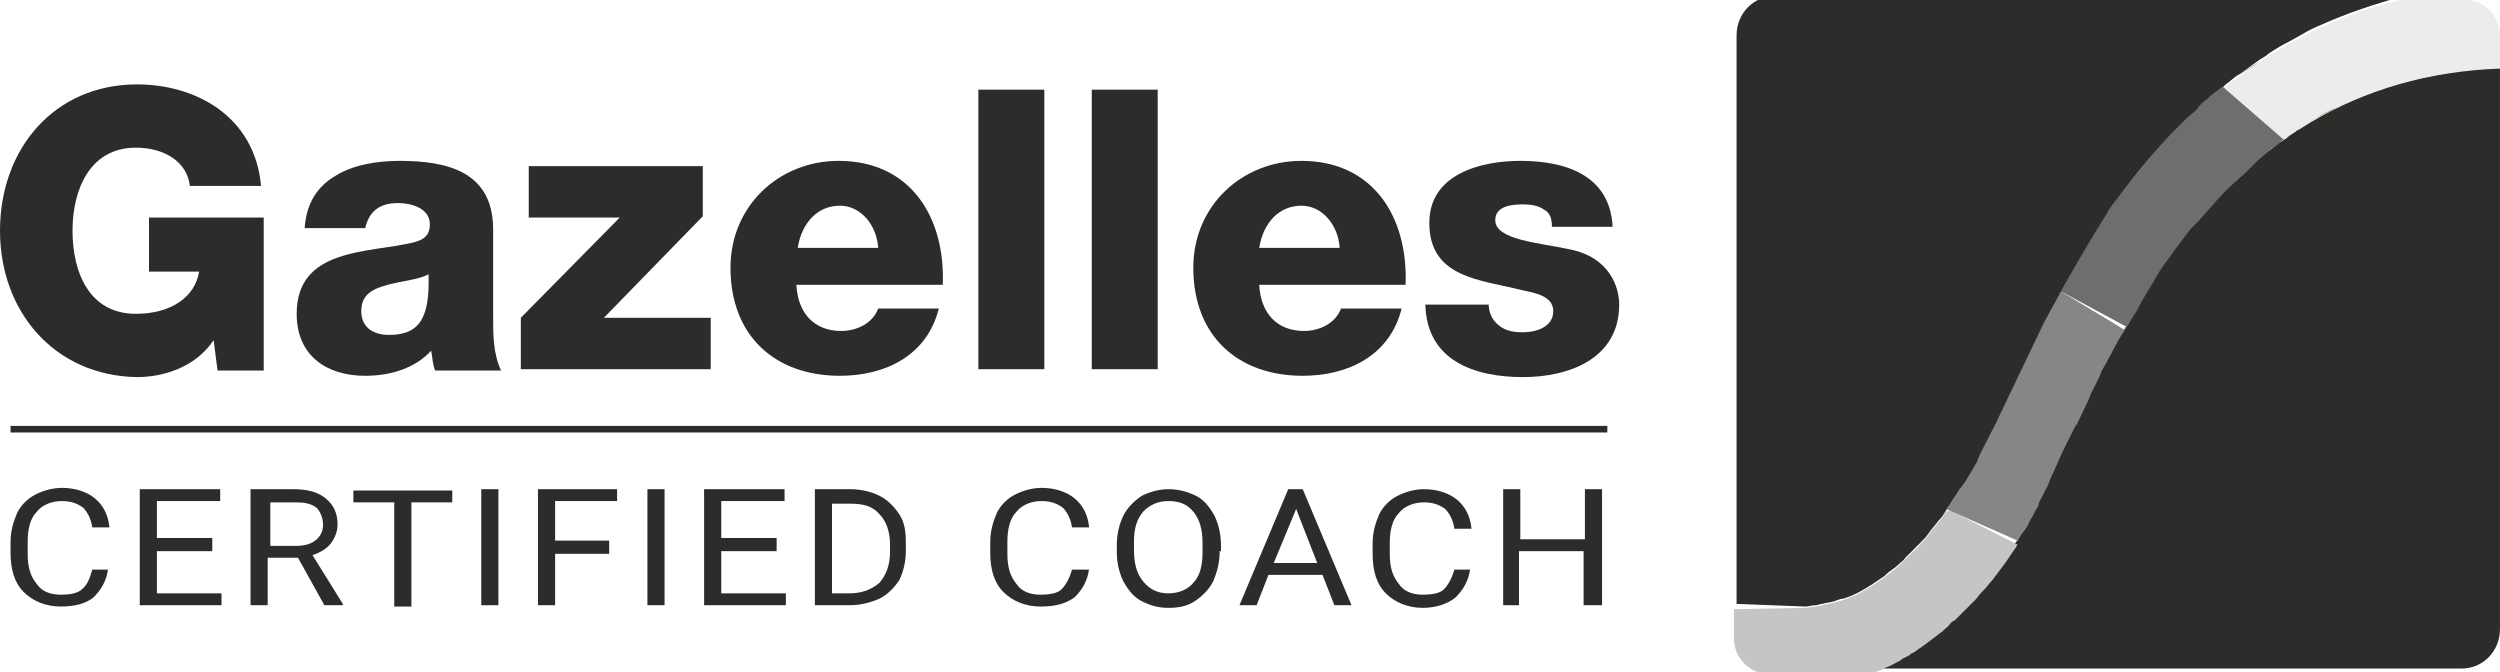 <svg enable-background="new 0 0 189.6 51" height="51" viewBox="0 0 189.6 51" width="189.6" xmlns="http://www.w3.org/2000/svg"><path d="m20 28.1h-3.5l-.3-2.3c-1.4 2.1-3.9 2.8-5.8 2.8-6.3-.1-10.4-5-10.4-11.1 0-6.2 4.1-11.1 10.4-11.1 4.3 0 8.9 2.3 9.4 7.7h-5.4c-.2-1.8-1.9-2.9-4.1-2.9-3.5 0-4.8 3.2-4.8 6.3 0 3.2 1.3 6.3 4.8 6.3 2.7 0 4.5-1.3 4.8-3.2h-3.8v-4.1h8.7z" fill="#2c2c2b"/><path d="m23.1 17.4c.1-2 1-3.3 2.4-4.1 1.3-.8 3.1-1.1 4.8-1.1 3.6 0 7.1.8 7.1 5.2v6.7c0 1.3 0 2.7.6 4h-5c-.2-.5-.2-1-.3-1.5-1.3 1.4-3.2 1.9-5 1.9-2.9 0-5.2-1.5-5.2-4.7 0-5 5.4-4.6 8.8-5.4.8-.2 1.3-.5 1.3-1.4 0-1.2-1.4-1.6-2.4-1.6-1.4 0-2.2.6-2.5 1.9h-4.6zm6.4 8c2.4 0 3.1-1.4 3-4.6-.7.4-2 .5-3.1.8s-2 .7-2 2 1 1.8 2.1 1.8z" fill="#2c2c2b"/><path d="m39.5 24.1 7.5-7.6h-6.9v-3.9h13.2v3.8l-7.5 7.7h8.1v3.9h-14.4z" fill="#2c2c2b"/><path d="m60.4 21.6c.1 2.1 1.3 3.5 3.4 3.5 1.2 0 2.4-.6 2.8-1.7h4.6c-.9 3.6-4.1 5.1-7.5 5.1-4.9 0-8.3-3-8.3-8.2 0-4.7 3.7-8.1 8.2-8.1 5.4 0 8.1 4.2 7.9 9.4zm6.2-2.8c-.1-1.7-1.3-3.2-2.9-3.2-1.7 0-2.9 1.3-3.2 3.2z" fill="#2c2c2b"/><path d="m74.2 6.8h5v21.2h-5z" fill="#2c2c2b"/><path d="m82.8 6.8h5v21.2h-5z" fill="#2c2c2b"/><path d="m95.5 21.6c.1 2.1 1.3 3.5 3.4 3.5 1.2 0 2.4-.6 2.8-1.7h4.6c-.9 3.6-4.1 5.1-7.5 5.1-4.9 0-8.3-3-8.3-8.2 0-4.7 3.7-8.1 8.2-8.1 5.4 0 8.1 4.2 7.9 9.4zm6.1-2.8c-.1-1.7-1.3-3.2-2.9-3.2-1.7 0-2.9 1.3-3.2 3.2z" fill="#2c2c2b"/><path d="m112.9 23c0 .8.3 1.3.8 1.7s1.1.5 1.8.5c1 0 2.3-.4 2.3-1.6s-1.5-1.4-2.4-1.6c-3.1-.8-7-.9-7-5.1 0-3.7 3.9-4.7 6.9-4.7 3.3 0 6.8 1 7 5h-4.6c0-.7-.2-1.1-.6-1.3-.4-.3-1-.4-1.6-.4-.8 0-2.1.1-2.1 1.2 0 1.5 3.3 1.7 5.6 2.2 3.1.6 3.8 2.9 3.8 4.2 0 4.1-3.8 5.5-7.3 5.5-3.6 0-7.3-1.2-7.4-5.5h4.8z" fill="#2c2c2b"/><path d="m136.9 46c.3 0 .5-.1.8-.1.2 0 .3-.1.5-.1.3-.1.6-.1.9-.2s.5-.2.7-.2c.3-.1.6-.2.8-.3l.4-.2c.2-.1.5-.3.7-.4.1-.1.2-.1.3-.2.3-.2.6-.4.9-.6l.1-.1c.3-.3.7-.5 1-.8l.1-.1c.1-.1.3-.2.4-.4l.1-.1c.3-.3.6-.6 1-1 .3-.3.5-.5.7-.8s.5-.6.7-.9l.1-.1c.2-.2.3-.4.5-.7l.5-.7c.2-.3.5-.7.7-1.1l.1-.1c.1-.1.2-.3.3-.4.3-.5.6-1 .9-1.5.3-.5.6-1.1.8-1.7l.2-.4c.2-.5.4-.9.7-1.4l3.4-7.1c.2-.4.4-.9.7-1.3.2-.3.3-.6.5-.9 0 0 3.1-5.2 3.4-5.7l.4-.7c1.4-2.1 3-4 4.6-5.6l.3-.3c.2-.2.4-.4.6-.6.1-.1.2-.2.2-.2.3-.3.6-.5.9-.8.3-.3.6-.5.8-.8l.2-.2c.3-.2.5-.4.8-.6l.1-.1s0 0 .1-.1c.3-.2.6-.5.9-.7l.2-.1c.7-.5 1.3-1 2-1.4l.1-.1c.6-.4 1.1-.7 1.7-1l.9-.5c.5-.3.9-.5 1.4-.7 2-.9 4.1-1.6 6.3-2.2h-47.7c-1.6 0-2.9 1.3-2.9 3v43.1z" fill="#2c2c2b"/><path d="m175.2 9.2c-.3.2-.6.3-.8.5l-.2.1c-.3.2-.5.3-.7.5l-.1.1c-.3.2-.5.4-.8.6l-.1.1c-.2.2-.4.3-.7.5l-.2.2c-.2.2-.5.4-.7.6 0 0-.1.1-.1.1-.2.2-.5.4-.7.7l-.2.2c-.2.2-.4.4-.6.5l-.2.2c-.3.3-.5.5-.8.8l-.3.3c-.5.5-1 1.1-1.4 1.6-.1.1-.2.2-.3.3l-.2.2c-.4.5-.8 1-1.1 1.4-.1.1-.2.3-.3.4l-.2.3c-.3.5-.7 1-1 1.4l-.4.7c-.3.5-.6 1-.9 1.5l-.3.6c-.3.6-.6 1.1-1 1.7l-.3.5c-.3.6-.6 1.1-.9 1.7l-.3.5c-.3.6-.6 1.1-.8 1.7l-.2.5c-.3.7-.6 1.3-.9 1.9l-.1.1-1 2c-.3.7-.6 1.3-.9 2-.1.3-.3.6-.4.9l-.5 1c0 .1-.1.2-.1.3-.2.3-.3.6-.5.9l-.2.4c0 .1-.1.1-.1.2l-.3.4c-.2.3-.3.6-.5.8-.3.4-.6.9-.9 1.3l-.6.8c-.1.1-.2.3-.3.4-.2.2-.4.5-.6.7l-.2.2c-.2.2-.3.4-.5.6l-.5.5c-.1.1-.1.1-.2.2 0 0-.1.1-.1.1l-.7.7c-.1.1-.2.2-.3.2l-.1.1c-.2.2-.4.3-.5.5l-.1.1c-.3.2-.5.4-.8.6l-.4.3c-.1.1-.3.2-.4.3-.3.2-.5.3-.6.4l-.2.1-.1.1-.6.3s-.1 0-.1.1c-.4.2-.7.4-1 .5-.1.1-.2.1-.2.1l-.2.1c-.1 0-.2.1-.3.1l-.2.1c-.1 0-.2.1-.2.1h44.7c1.6 0 2.9-1.3 2.9-3v-42.6c-5.4.3-10.1 1.6-14.4 4.1z" fill="#2c2c2b"/><path d="m147.6 38.8c-.2.2-.3.5-.5.7l-.1.1c-.2.3-.5.6-.7.9s-.4.5-.7.8c-.3.4-.7.7-1 1l-.1.1c-.1.1-.3.3-.4.4l-.1.1c-.3.3-.7.6-1 .8l-.1.1c-.3.2-.6.4-.9.6-.1.1-.2.1-.3.2-.2.1-.5.3-.7.4l-.4.2c-.3.1-.5.2-.8.3-.2.1-.4.1-.7.2s-.6.1-.9.2c-.2 0-.3.1-.5.1-.3 0-.5.1-.8.1l-5.4.1v2.2c0 1.5 1.2 2.7 2.6 2.7h7.9c.1 0 .1 0 .2-.1l.2-.1c.1 0 .2-.1.3-.1l.2-.1c.1 0 .1-.1.2-.1.3-.1.6-.3 1-.5 0 0 .1 0 .1-.1l.6-.3.1-.1.2-.1c.2-.1.4-.3.6-.4.1-.1.3-.2.4-.3l.4-.3c.3-.2.5-.4.8-.6l.1-.1c.2-.2.4-.3.5-.5l.1-.1c.1-.1.2-.1.3-.2l.7-.7s.1-.1.1-.1c.1-.1.1-.1.2-.2l.5-.5c.2-.2.3-.4.5-.6l.2-.2c.2-.2.4-.5.6-.7.1-.1.2-.3.3-.4l.6-.8c.3-.4.6-.9.9-1.3 0-.1.1-.1.1-.2l-5.1-2.6z" fill="#c4c5c5"/><path d="m156.3 22.1c-.1.1-.1.2-.1.2-.2.3-.3.6-.5.9-.2.4-.5.9-.7 1.3l-3.4 7.1c-.2.5-.5 1-.7 1.4l-.2.4c-.3.6-.6 1.1-.8 1.7-.3.5-.6 1-.9 1.5-.1.1-.2.3-.3.4l-.1.1c-.2.4-.5.7-.7 1.1l-.5.7.2-.3 5.4 2.4c0 .1-.1.1-.1.2.2-.3.3-.6.5-.8l.3-.4c0-.1.1-.1.1-.2l.2-.4c.2-.3.3-.6.5-.9.1-.1.1-.2.1-.3l.5-1c.2-.3.3-.6.4-.9.3-.6.6-1.3.9-2l1-2 .1-.1c.3-.6.6-1.3.9-1.9l.2-.5c.3-.6.6-1.1.8-1.7l.3-.5c.3-.6.6-1.1.9-1.7l.3-.5c.1-.1.2-.3.2-.4z" fill="#868685"/><path d="m187 0h-4.9c-2.2.5-4.3 1.2-6.3 2.2-.5.2-.9.4-1.4.7l-.9.5c-.6.3-1.1.6-1.7 1l-.1.1c-.7.4-1.3.9-2 1.4l-.2.1c-.3.2-.6.5-.9.7l4.3 4.1c.2-.1.3-.2.5-.3l.1-.1c.2-.2.5-.3.7-.5l.2-.1c.3-.2.5-.3.8-.5 4.2-2.5 9-3.9 14.4-4.1v-2.5c0-1.5-1.2-2.7-2.6-2.7z" fill="#ececec"/><path d="m159.6 28.1c0-.1 0-.1 0 0z" fill="#946935"/><path d="m155.1 24.4-1.8 3.7z" fill="#946935"/><path d="m179.7 7.1c-.7.3-1.4.6-2.1.9.7-.3 1.4-.6 2.1-.9z" fill="#89693b"/><path d="m171.3 4.7c-.5.4-1.1.7-1.6 1.1.5-.4 1.1-.8 1.6-1.1z" fill="#89693b"/><path d="m175.2 9.2c.7-.4 1.4-.8 2.1-1.1-.7.4-1.4.7-2.1 1.1z" fill="#89693b"/><path d="m168.6 6.6c-.1.1-.1.1 0 0l-.2.1c-.3.2-.5.4-.8.6l-.2.2c-.3.2-.6.5-.8.8-.3.3-.6.5-.9.8-.1.1-.1.1-.2.2-.2.2-.4.4-.6.6l-.3.3c-1.6 1.7-3.1 3.6-4.6 5.6l-.4.7c-.3.4-2.9 4.8-3.3 5.6l5 2.7c-.1.1-.2.3-.2.4.3-.6.6-1.1 1-1.7l.3-.6c.3-.5.6-1 .9-1.5l.4-.7c.3-.5.7-1 1-1.4l.2-.3c.1-.1.2-.3.3-.4.4-.5.7-1 1.1-1.4l.2-.2c.1-.1.2-.2.3-.3.5-.6 1-1.1 1.4-1.6l.3-.3c.2-.3.5-.5.8-.8l.2-.2c.2-.2.4-.4.6-.5l.2-.2c.2-.2.5-.5.7-.7 0 0 .1-.1.1-.1.2-.2.4-.4.7-.6l.2-.2c.2-.2.4-.3.7-.5l.1-.1c.1-.1.2-.2.4-.3z" fill="#6e6e6e"/><g fill="#2c2c2b"><path d="m8.2 43.1c-.1.9-.5 1.6-1.1 2.2-.6.5-1.5.7-2.5.7-1.1 0-2.1-.4-2.8-1.1s-1-1.7-1-3v-.8c0-.8.2-1.5.5-2.2.3-.6.8-1.1 1.4-1.4s1.3-.5 2-.5c1 0 1.9.3 2.5.8s1 1.2 1.1 2.2h-1.3c-.1-.7-.4-1.2-.7-1.5-.4-.3-.9-.5-1.6-.5-.8 0-1.5.3-1.9.8-.5.5-.7 1.3-.7 2.3v.9c0 1 .2 1.7.7 2.3.4.6 1.1.8 1.8.8s1.3-.1 1.6-.4c.4-.3.6-.8.8-1.5h1.2z"/><path d="m16.1 41.8h-4.2v3.2h4.9v.9h-6.2v-8.8h6.1v.9h-4.8v2.8h4.2z"/><path d="m22.6 42.3h-2.3v3.6h-1.3v-8.8h3.2c1.1 0 1.9.2 2.5.7s.9 1.1.9 2c0 .5-.2 1-.5 1.4s-.8.7-1.4.9l2.3 3.7v.1h-1.4zm-2.2-.9h2c.6 0 1.1-.1 1.5-.4s.6-.7.6-1.2-.2-1-.5-1.3c-.4-.3-.9-.4-1.5-.4h-2v3.3z"/><path d="m34.3 38.1h-3.1v7.9h-1.3v-7.9h-3.1v-.9h7.5z"/><path d="m37.8 45.9h-1.3v-8.8h1.3z"/><path d="m46.2 42h-4.1v3.9h-1.3v-8.8h6v.9h-4.7v3h4.1z"/><path d="m50.4 45.9h-1.3v-8.8h1.3z"/><path d="m58.9 41.8h-4.2v3.2h4.9v.9h-6.2v-8.8h6.1v.9h-4.8v2.8h4.2z"/><path d="m61.8 45.9v-8.8h2.7c.8 0 1.6.2 2.2.5s1.1.8 1.5 1.4.5 1.3.5 2.2v.6c0 .8-.2 1.6-.5 2.2-.4.6-.9 1.1-1.5 1.4-.7.3-1.4.5-2.3.5zm1.3-7.8v6.9h1.3c1 0 1.7-.3 2.3-.8.5-.6.8-1.3.8-2.4v-.5c0-1-.3-1.8-.8-2.3-.5-.6-1.2-.8-2.2-.8h-1.4z"/><path d="m82.6 43.1c-.1.9-.5 1.6-1.1 2.2-.7.5-1.5.7-2.6.7s-2.1-.4-2.8-1.1-1-1.7-1-3v-.8c0-.8.2-1.5.5-2.2.3-.6.8-1.1 1.4-1.4s1.3-.5 2-.5c1 0 1.9.3 2.5.8s1 1.2 1.1 2.2h-1.3c-.1-.7-.4-1.2-.7-1.5-.4-.3-.9-.5-1.6-.5-.8 0-1.5.3-1.9.8-.5.5-.7 1.3-.7 2.3v.9c0 1 .2 1.7.7 2.3.4.6 1.1.8 1.8.8s1.3-.1 1.6-.4.6-.8.8-1.5h1.3z"/><path d="m92.5 41.8c0 .9-.2 1.6-.5 2.3-.3.6-.8 1.1-1.4 1.5s-1.3.5-2 .5c-.8 0-1.4-.2-2-.5s-1-.8-1.4-1.5c-.3-.6-.5-1.4-.5-2.2v-.6c0-.8.2-1.6.5-2.2s.8-1.1 1.4-1.5c.6-.3 1.3-.5 2-.5.8 0 1.5.2 2.1.5s1 .8 1.4 1.5c.3.6.5 1.4.5 2.3v.4zm-1.3-.6c0-1-.2-1.8-.7-2.4s-1.1-.8-1.9-.8-1.4.3-1.9.8c-.5.6-.7 1.3-.7 2.3v.6c0 1 .2 1.8.7 2.4s1.1.9 1.9.9 1.5-.3 1.9-.8c.5-.5.7-1.3.7-2.3z"/><path d="m100.3 43.6h-4.1l-.9 2.3h-1.3l3.7-8.8h1.1l3.7 8.8h-1.3zm-3.7-.9h3.3l-1.6-4.1z"/><path d="m111.5 43.1c-.1.9-.5 1.6-1.1 2.2-.6.5-1.5.8-2.5.8-1.1 0-2.1-.4-2.8-1.1s-1-1.7-1-3v-.8c0-.8.2-1.5.5-2.2.3-.6.8-1.1 1.4-1.4s1.3-.5 2-.5c1 0 1.9.3 2.5.8s1 1.2 1.1 2.2h-1.3c-.1-.7-.4-1.2-.7-1.5-.4-.3-.9-.5-1.6-.5-.8 0-1.5.3-1.9.8-.5.5-.7 1.3-.7 2.3v.8c0 1 .2 1.7.7 2.3.4.6 1.1.8 1.8.8s1.3-.1 1.6-.4.6-.8.8-1.5h1.2z"/><path d="m121.4 45.9h-1.3v-4.1h-4.9v4.1h-1.2v-8.8h1.3v3.8h4.9v-3.8h1.3v8.8z"/><path d="m.8 32.3h121.1v.5h-121.1z"/></g></svg>
